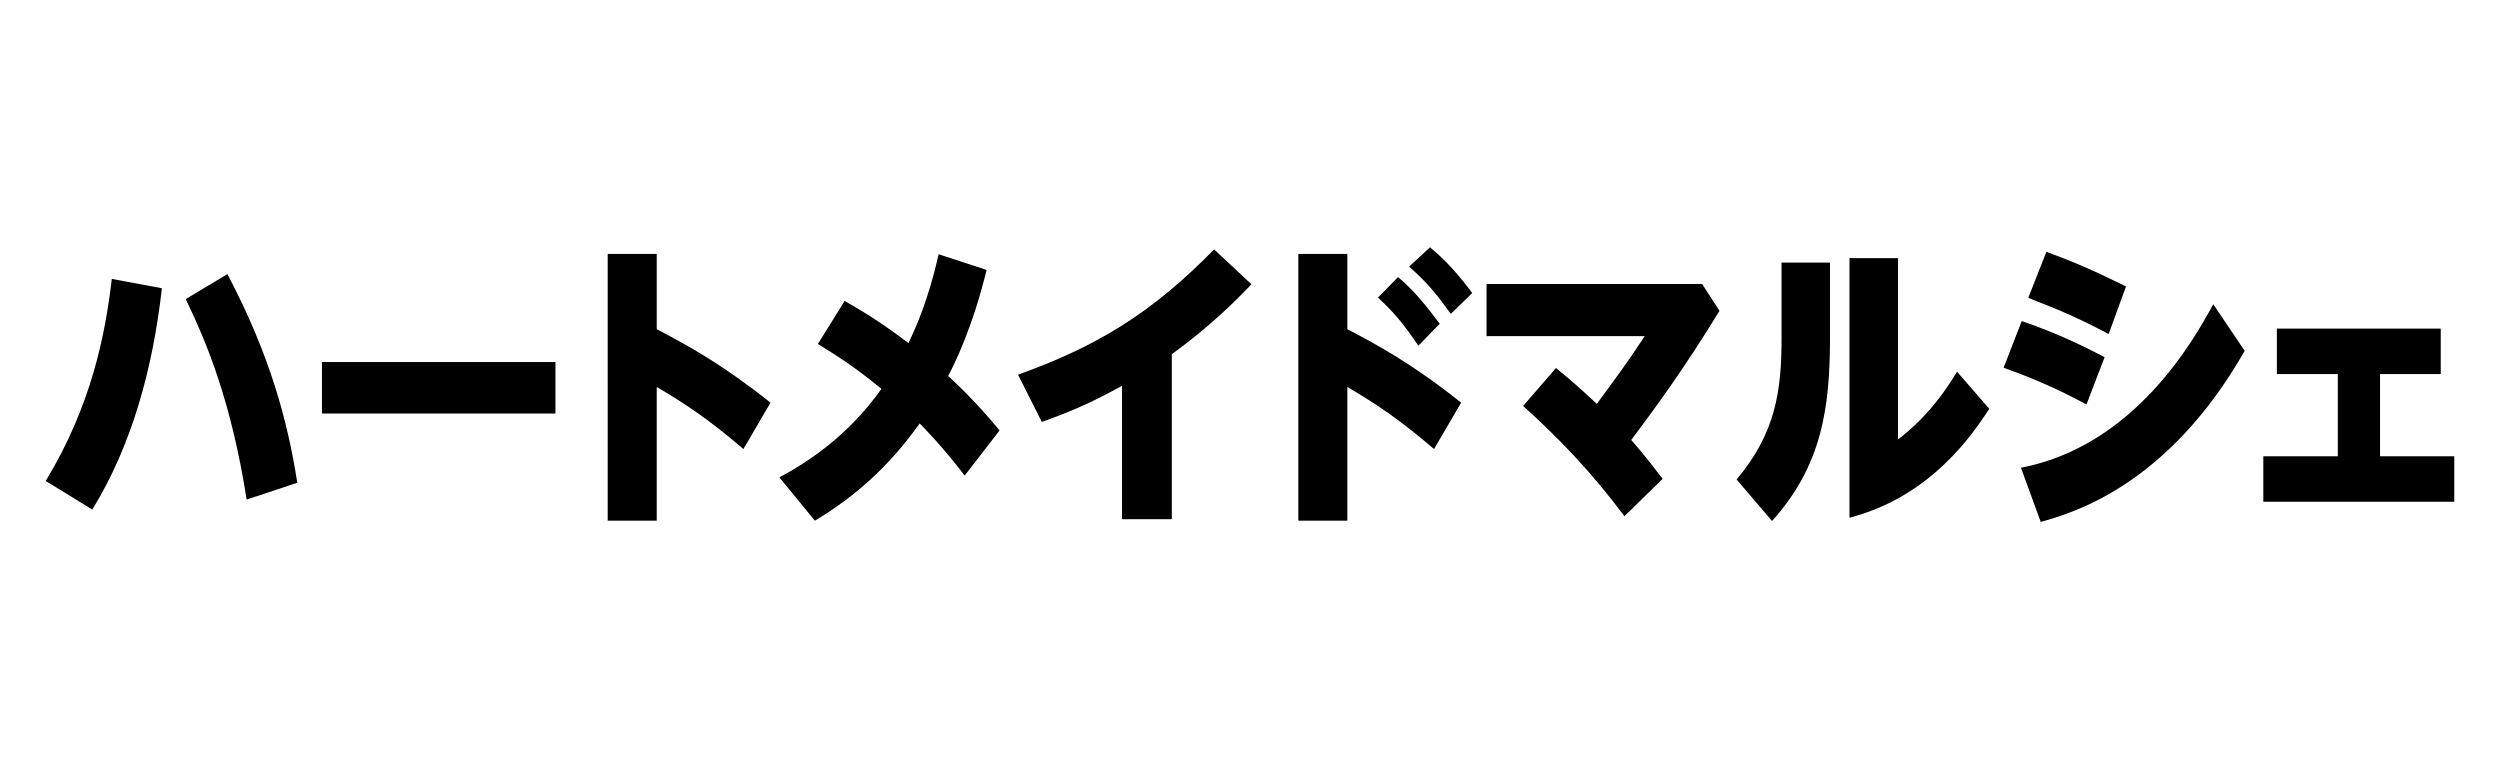 <?xml version="1.0" encoding="UTF-8"?><svg id="_レイヤー_2" xmlns="http://www.w3.org/2000/svg" width="610.86" height="187.96" viewBox="0 0 610.86 187.96"><defs><style>.cls-1{fill:none;}</style></defs><g id="_レイヤー_1-2"><rect class="cls-1" width="610.86" height="187.96"/><path d="M39.56,70.44c-2.18,19.2-7.15,38.04-17.01,54.07l-11.38-6.99c11.25-18.54,14.56-35.9,16.15-49.37l12.24,2.28ZM60.27,122.08c-3.71-23.62-9.53-37.89-14.89-49l10.19-6.11c10.39,19.79,14.69,35.75,17.07,50.98l-12.38,4.12Z"/><path d="M135.72,88.46v12.58h-57.05v-12.58h57.05Z"/><path d="M181.65,109.72c-8.6-7.36-14.29-11.11-21.18-15.16v32.66h-11.98V62.05h11.98v18.39c7.88,4.12,16.15,8.68,27.8,17.95l-6.62,11.33Z"/><path d="M235.71,116.2c-5.49-7.21-10.26-11.99-10.99-12.73-4.17,5.74-11.58,15.38-25.61,23.76l-8.67-10.59c14.96-7.95,22.04-17.66,24.95-21.63-4.57-3.68-8.27-6.55-15.55-10.96l6.55-10.52c6.42,3.68,9.53,5.81,15.62,10.3,1.92-4.19,4.76-10.37,7.35-21.7l11.71,3.83c-3.44,14.13-7.88,23.1-9.4,25.9,1.19,1.1,6.68,6.11,12.57,13.32l-8.54,11.04Z"/><path d="M286.34,126.86h-12.18v-32.59c-7.01,3.83-11.25,5.81-19.59,8.83l-5.82-11.55c18.86-6.77,32.36-14.71,47.91-30.61l9.13,8.53c-3.57,3.68-9.79,10.08-19.46,17.07v40.32Z"/><path d="M350.4,109.72c-8.6-7.36-14.29-11.11-21.18-15.16v32.66h-11.98V62.05h11.98v18.39c6.88,3.6,15.62,8.24,27.8,17.95l-6.62,11.33ZM341.6,67.71c3.77,3.09,6.88,6.99,10.19,11.4l-5.23,5.37c-3.44-5.15-5.96-8.17-9.86-11.77l4.9-5ZM349.41,60.43c3.71,3.02,7.01,6.69,10.32,11.18l-5.23,5.08c-3.64-5-5.56-7.43-10.19-11.55l5.1-4.71Z"/><path d="M396.92,126.13c-8.27-11.04-16.02-19.05-24.75-26.93l8.01-9.27c4.1,3.31,4.96,4.12,9.99,8.75,6.29-8.54,7.01-9.49,11.71-16.55h-38.65v-12.73h52.68l4.24,6.55c-8.8,14.35-15.35,23.25-21.57,31.56.13.15,3.11,3.46,7.68,9.49l-9.33,9.12Z"/><path d="M447.15,64.18v18.17c0,17.51-2.05,31.49-14.16,44.95l-8.67-10.15c9.59-11.33,10.99-21.78,10.99-34.51v-18.47h11.85ZM463.76,63.08v44.29c2.45-1.91,8.34-6.4,14.43-16.55l7.87,9.05c-6.35,10.01-16.87,22.15-34.15,26.63v-63.42h11.84Z"/><path d="M509.82,98.83c-8.4-4.56-15.16-7.14-20.25-8.98l4.43-11.4c5.1,1.76,11.78,4.34,20.25,8.83l-4.43,11.55ZM548.47,85.74c-18.93,33.18-42.29,39.65-49.83,41.79l-4.83-13.24c27.86-5.37,42.29-31.34,46.99-39.95l7.68,11.4ZM515.25,81.62c-6.82-3.6-11.58-5.74-19.66-8.83l4.43-11.26c6.62,2.43,11.25,4.42,19.46,8.46l-4.24,11.62Z"/><path d="M581.56,111.49h18.13v11.11h-46.66v-11.11h18.2v-20.09h-14.89v-11.11h40.04v11.11h-14.83v20.09Z"/></g></svg>